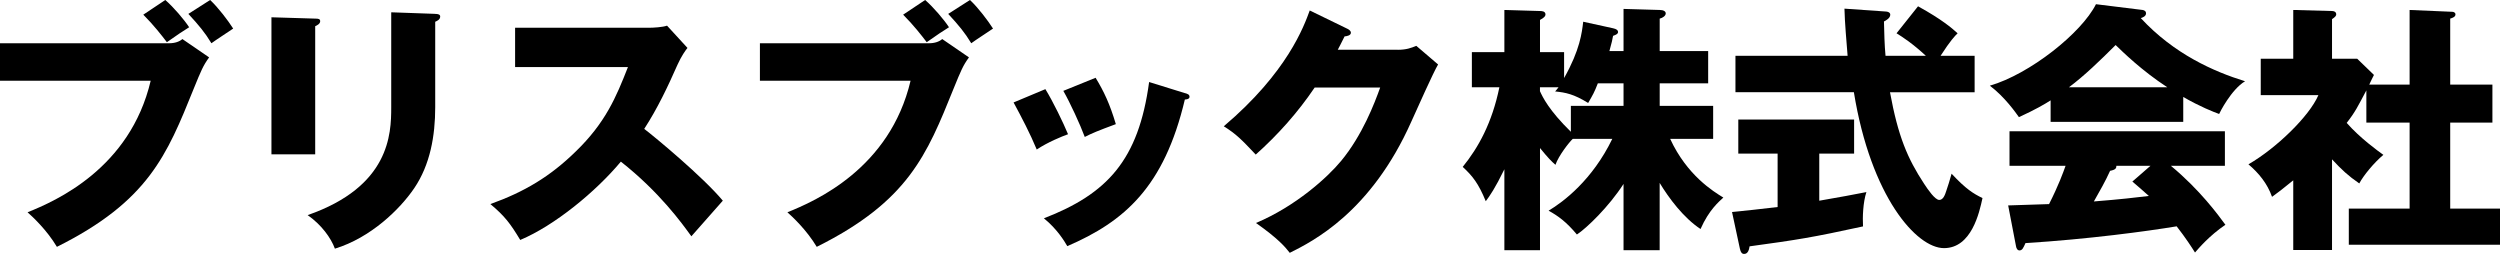 <?xml version="1.0" encoding="UTF-8"?><svg id="_イヤー_1" xmlns="http://www.w3.org/2000/svg" viewBox="0 0 642.21 65.22"><path d="M43.48,11.11c1.41,0,2.62-.4,3.37-1.08l6.87,4.71c-1.55,2.15-2.02,3.3-3.97,8.08-6.87,17.03-11.64,28.87-35.13,40.59-2.62-4.38-6.26-7.74-7.54-8.88,7.2-2.89,26.32-11.24,31.63-33.79H0V11.11H43.48Zm-1.01-11.11c2.15,1.88,4.85,5.05,6.12,7-2.02,1.28-2.36,1.48-5.72,3.84-1.28-1.68-3.37-4.38-6.06-7.07l5.65-3.77Zm11.51,0c2.09,1.95,4.64,5.32,5.92,7.34-1.88,1.28-4.31,2.83-5.59,3.77-1.62-2.69-3.23-4.64-5.92-7.54l5.59-3.57Z"/><path d="M80.97,4.78c.81,0,1.28,.07,1.28,.67,0,.67-.81,1.08-1.28,1.28V39.64h-11.24V4.44l11.24,.34Zm30.83-1.21c.67,0,1.28,.13,1.28,.67,0,.81-.81,1.14-1.28,1.35V27.53c0,7.34-1.28,14.74-5.38,20.8-3.7,5.45-11.17,12.72-20.39,15.55-1.01-2.76-3.43-6.12-7-8.62,21.07-7.34,21.47-20.8,21.47-27.66V3.16l11.31,.4Z"/><path d="M132.32,17.23V7.13h34.39c1.08,0,3.5-.13,4.64-.54l5.25,5.72c-.54,.67-1.55,2.09-2.56,4.31-2.49,5.65-5.18,11.31-8.55,16.49,2.83,2.15,15.14,12.38,20.19,18.44-2.22,2.56-5.86,6.6-8.08,9.15-2.49-3.43-8.14-11.31-18.11-19.18-6.46,7.74-17.03,16.42-25.85,20.12-2.56-4.24-3.97-6.12-7.67-9.22,8.68-3.1,15.35-7.07,21.88-13.46,7.67-7.4,10.43-14,13.46-21.74h-29.01Z"/><path d="M238.67,11.11c1.41,0,2.62-.4,3.37-1.08l6.87,4.71c-1.55,2.15-2.02,3.3-3.97,8.08-6.87,17.03-11.64,28.87-35.13,40.59-2.63-4.38-6.26-7.74-7.54-8.88,7.2-2.89,26.32-11.24,31.64-33.79h-38.7V11.11h43.48Zm-1.01-11.11c2.15,1.88,4.85,5.05,6.12,7-2.02,1.28-2.36,1.48-5.72,3.84-1.28-1.68-3.37-4.38-6.06-7.07l5.65-3.77Zm11.51,0c2.09,1.95,4.64,5.32,5.92,7.34-1.88,1.28-4.31,2.83-5.59,3.77-1.62-2.69-3.23-4.64-5.92-7.54l5.59-3.57Z"/><path d="M268.54,22.9c1.96,3.17,4.62,8.67,5.82,11.58-1.58,.57-5.19,2.03-8.04,3.93-1.71-4.12-3.86-8.23-5.95-12.09l8.17-3.42Zm35.83,1.01c.7,.19,1.2,.38,1.2,.95,0,.63-.89,.7-1.2,.7-5.32,22.47-15.51,31.34-30.2,37.67-.76-1.33-2.66-4.43-6.01-7.15,16.21-6.27,24.31-14.88,27.03-35.01l9.18,2.85Zm-22.92-3.92c2.15,3.54,3.67,6.77,5.19,11.9-4.62,1.71-6.14,2.34-7.98,3.29-1.2-3.23-3.8-8.86-5.51-11.84l8.29-3.36Z"/><path d="M359.05,12.79c2.22,0,3.43-.47,4.78-1.01l5.59,4.78c-1.21,2.02-5.32,11.24-6.87,14.67-10.37,23.29-25.31,30.76-31.23,33.72-1.14-1.48-3.03-3.7-8.68-7.67,10.23-4.31,18.38-11.71,21.88-15.95,5.45-6.6,8.55-14.74,10.03-18.85h-16.83c-4.31,6.39-9.42,12.12-15.14,17.23-3.63-3.84-4.98-5.25-8.21-7.27,16.36-13.87,20.6-25.71,22.08-29.75l9.69,4.71c.27,.13,.88,.47,.88,1.01,0,.67-.94,.88-1.62,.94-1.08,2.09-1.28,2.62-1.75,3.43h15.41Z"/><path d="M426.35,64.28h-9.29v-17.03c-3.77,5.86-9.49,11.37-11.98,12.99-2.76-3.3-4.85-4.78-7.27-6.12,3.84-2.29,11.24-7.88,16.36-18.44h-10.16c-.94,.88-3.63,4.31-4.44,6.66-1.01-.88-1.88-1.75-3.97-4.31v26.25h-9.15v-20.8c-2.36,4.85-3.77,6.87-4.78,8.21-1.88-4.58-3.37-6.46-5.92-8.82,4.04-4.98,7.54-11.31,9.42-20.46h-7.07V13.39h8.35V2.56l9.15,.27c.34,0,1.41,0,1.41,.88,0,.4-.27,.81-1.41,1.41V13.39h6.19v6.66c4.11-7.27,4.58-11.71,4.91-14.47l7.67,1.68c.94,.2,1.28,.54,1.28,.94,0,.47-.34,.67-1.28,1.01-.2,1.08-.27,1.48-.94,3.9h3.63V2.29l9.29,.27c.94,0,1.55,.34,1.55,.88,0,.61-.74,1.14-1.55,1.35V13.12h12.45v8.28h-12.45v5.79h13.73v8.48h-11.04c4.31,9.36,11.11,13.53,13.66,15.08-1.08,1.01-3.7,3.16-5.86,8.08-4.38-2.89-8.14-7.94-10.5-11.85v17.3Zm-30.76-40.86c.67,1.48,2.29,4.91,7.94,10.43v-6.66h13.53v-5.79h-6.6c-.88,2.29-1.28,2.96-2.49,5.05-3.7-2.29-5.79-2.69-8.48-2.96,.27-.27,.54-.67,.88-1.08h-4.78v1.01Z"/><path d="M467.34,51.56c5.12-.88,9.09-1.62,12.11-2.22-.87,2.62-1.01,6.46-.87,8.82-12.99,2.83-16.76,3.43-29.14,5.12-.13,.74-.34,1.95-1.41,1.95-.54,0-.88-.4-1.08-1.35l-2.02-9.42c3.43-.34,7.27-.74,11.71-1.28v-13.73h-10.1v-8.75h29.75v8.75h-8.95v12.12ZM492.72,1.62c6.12,3.37,8.75,5.65,10.16,6.93-.74,.74-1.82,1.82-4.38,5.79h8.75v9.36h-21.74c2.09,11.38,4.51,17.03,8.75,23.49,1.01,1.55,2.83,4.17,3.9,4.17,1.01,0,1.48-1.28,1.82-2.36,.4-1.21,.88-2.62,1.35-4.38,3.7,3.97,5.59,5.12,7.94,6.26-.81,3.77-2.83,12.86-9.89,12.86s-18.78-13.19-23.15-40.05h-30.42V14.34h28.81c-.27-3.43-.74-8.68-.81-12.12l10.63,.74c.4,0,1.14,.2,1.14,.81,0,.88-1.08,1.48-1.62,1.75,.07,2.83,.13,5.99,.4,8.82h10.37c-3.5-3.23-5.92-4.78-7.54-5.79l5.52-6.93Z"/><path d="M560.83,31.3h-34.06v-5.52c-1.35,.88-3.97,2.42-8.14,4.31-.81-1.14-3.63-5.18-7.47-8.08,10.23-2.96,23.56-13.53,27.26-20.93l11.98,1.48c.4,.07,.88,.27,.88,.88,0,.74-.88,1.08-1.35,1.21,8.55,9.22,18.71,13.73,26.79,16.22-3.57,2.15-6.53,8.08-6.66,8.41-1.48-.54-4.91-1.88-9.22-4.37v6.39Zm-44.96,21.47c1.95-.07,4.58-.13,10.5-.34,2.49-4.91,3.63-8.14,4.24-9.83h-14.4v-8.88h55.33v8.88h-13.87c7.47,6.19,12.18,12.65,14,15.14-4.17,2.83-6.93,6.12-7.81,7.13-.88-1.41-2.36-3.7-4.71-6.73-7.74,1.28-22.68,3.3-38.84,4.31-.54,1.21-.81,1.88-1.55,1.88-.54,0-.81-.61-.88-1.08l-2.02-10.5Zm40.86-30.36c-6.6-4.31-11.44-9.09-13.26-10.84-3.9,3.9-8.08,7.94-11.98,10.84h25.24Zm-4.31,20.19h-8.75c0,.61-.2,1.01-1.62,1.28-1.21,2.69-2.69,5.25-4.17,7.87,6.8-.54,10.84-1.01,14.13-1.41-1.88-1.68-2.96-2.62-4.24-3.7l4.64-4.04Z"/><path d="M618.99,21.74V2.56l10.97,.47c.34,0,.81,.2,.81,.67,0,.61-.67,.88-1.35,1.08V21.74h10.84v9.76h-10.84v22.08h12.79v9.29h-38.84v-9.29h15.62V31.5h-11.11v-8.28c-2.15,4.04-2.83,5.52-5.05,8.35,3.43,3.9,8.01,7.2,9.42,8.21-2.42,2.02-5.12,5.32-6.19,7.34-2.83-1.95-4.51-3.5-7-6.19v23.29h-9.96v-17.9c-2.83,2.29-3.84,3.1-5.45,4.24-1.21-3.43-3.43-6.12-6.06-8.35,7.13-4.11,15.62-12.32,17.97-17.77h-14.81V15.08h8.35V2.56l9.96,.27c.4,0,1.08,.13,1.08,.88,0,.34-.27,.67-1.08,1.21V15.08h6.46l4.31,4.17c-.2,.4-1.08,2.15-1.21,2.49h10.37Z"/></svg>
